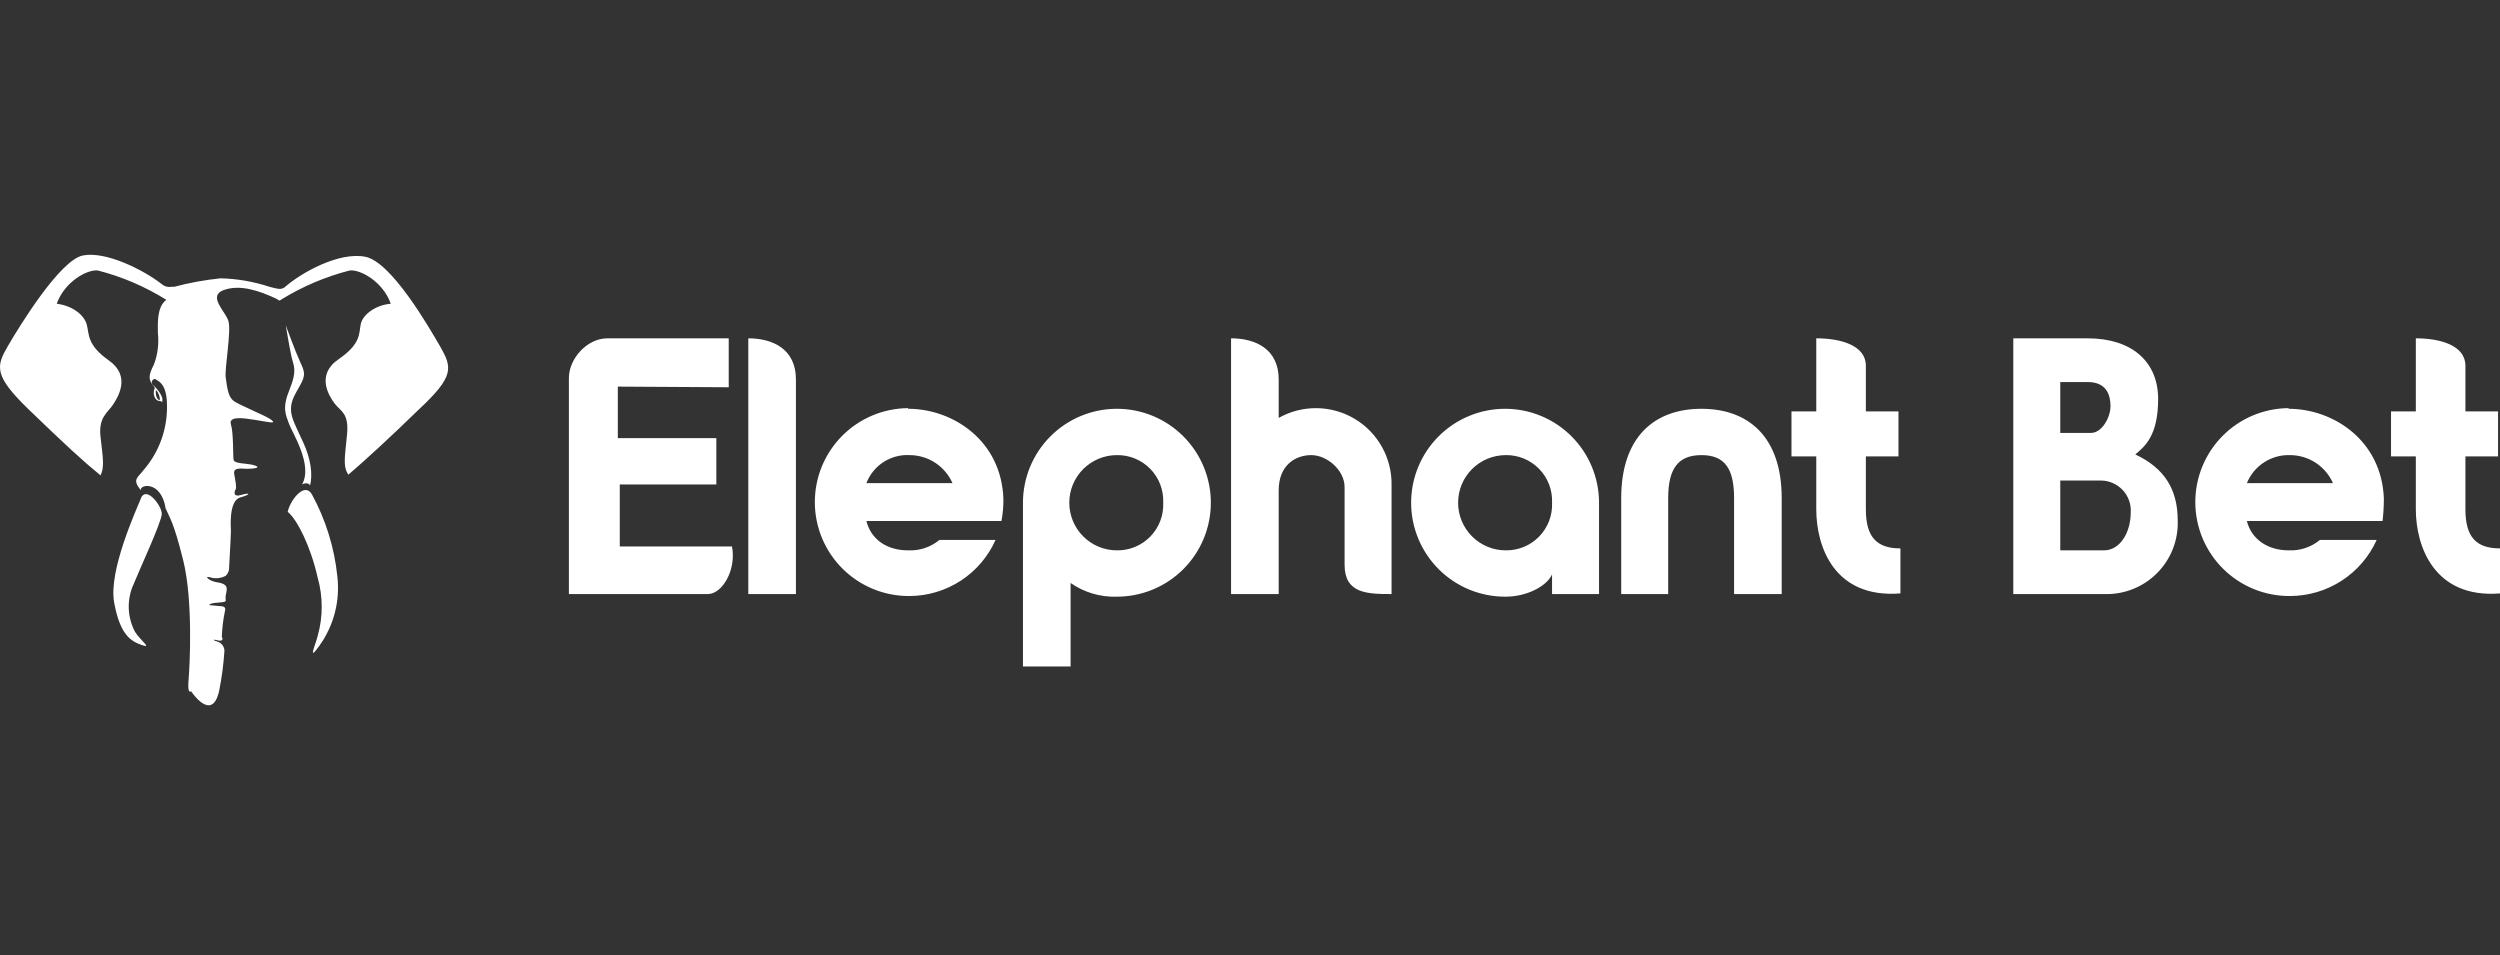 <svg width="157" height="60" viewBox="0 0 157 60" fill="none" xmlns="http://www.w3.org/2000/svg">
<rect x="0" y="0" width="157" height="60" fill="#333333" stroke="none"/>
<g clip-path="url(#clip0_593_413)">
<path d="M8.89 31.203C8.562 32.022 6.801 35.833 7.169 37.84C7.538 39.848 8.194 40.257 8.89 40.503C9.587 40.749 8.849 40.257 8.481 39.684C8.252 39.252 8.119 38.776 8.09 38.288C8.062 37.8 8.139 37.312 8.317 36.857C8.767 35.751 10.16 32.76 10.16 32.268C10.16 31.776 9.259 30.588 8.89 31.203ZM18.068 32.145C18.191 31.49 19.092 30.22 19.584 31.039C20.449 32.624 20.992 34.364 21.181 36.16C21.374 37.727 20.964 39.309 20.034 40.585C19.297 41.609 19.829 40.462 19.952 39.929C20.288 38.737 20.288 37.475 19.952 36.283C19.502 34.276 18.641 32.596 18.068 32.145ZM19.461 30.506C19.666 29.81 19.502 28.785 19.051 27.802C18.6 26.819 18.273 26.245 18.273 25.713C18.273 25.18 18.477 24.852 18.846 24.197C19.215 23.541 19.133 23.336 18.846 22.722C18.559 22.107 17.945 20.427 17.945 20.427C17.945 20.427 18.191 21.902 18.314 22.435C18.436 22.968 18.682 23.255 18.191 24.443C17.699 25.631 17.945 26.041 18.15 26.614C18.355 27.188 19.666 29.195 18.969 30.424C19.174 30.301 19.461 30.342 19.461 30.506Z" fill="white"/>
<path d="M27.655 21.779C26.917 20.509 24.582 16.453 22.943 16.125C21.304 15.798 18.928 17.109 17.863 18.051C17.617 18.215 17.412 18.133 16.921 18.01C15.928 17.682 14.893 17.503 13.848 17.478C12.866 17.579 11.893 17.757 10.939 18.01H10.775C10.667 18.03 10.556 18.026 10.449 17.998C10.343 17.97 10.244 17.918 10.16 17.846C9.013 16.945 6.637 15.757 5.203 16.044C3.769 16.33 1.229 20.468 0.491 21.738C-0.246 23.009 -0.41 23.582 1.843 25.754C4.097 27.925 5.203 28.949 6.309 29.851C6.596 29.318 6.432 28.581 6.309 27.392C6.186 26.204 6.76 25.918 7.088 25.426C7.415 24.934 8.235 23.623 6.842 22.64C5.449 21.657 5.613 21.001 5.449 20.387C5.285 19.772 4.547 19.198 3.564 19.075C4.056 17.682 5.49 16.904 6.145 16.986C7.665 17.376 9.116 17.998 10.447 18.83C9.833 19.28 9.915 20.346 9.915 20.919C9.988 21.585 9.904 22.259 9.669 22.886C9.341 23.541 9.259 23.828 9.71 24.32V24.402C9.587 24.648 9.669 25.139 9.997 25.18C10.324 25.221 10.16 25.385 10.201 25.139C10.242 24.893 9.874 24.402 9.628 24.197C9.382 23.992 9.669 23.705 9.792 23.828C9.915 23.951 10.488 24.033 10.488 25.508C10.504 26.982 9.98 28.41 9.013 29.523C8.644 30.015 8.276 30.097 8.849 30.793C8.726 30.424 10.119 30.137 10.406 31.94C10.611 32.432 10.898 32.719 11.512 35.218C12.127 37.717 11.922 41.773 11.84 42.715C11.758 43.658 12.004 43.412 12.004 43.412C12.004 43.412 13.315 45.42 13.766 43.371C13.931 42.546 14.04 41.711 14.094 40.872C14.092 40.762 14.06 40.654 14.002 40.561C13.945 40.467 13.863 40.391 13.766 40.339C13.274 40.175 13.356 40.134 13.684 40.216C14.012 40.298 14.012 40.093 13.93 40.011C13.949 39.447 14.018 38.885 14.135 38.332C14.216 38.004 13.807 38.086 13.602 38.045C13.397 38.004 12.946 38.045 13.233 37.922C13.52 37.799 14.175 37.881 14.175 37.717C14.175 37.553 14.135 37.553 14.216 37.184C14.299 36.816 14.175 36.652 13.643 36.57C13.11 36.488 12.823 36.16 13.151 36.242C13.318 36.301 13.496 36.324 13.672 36.309C13.848 36.295 14.02 36.245 14.175 36.16C14.277 36.059 14.347 35.931 14.38 35.791C14.462 34.44 14.503 33.415 14.503 33.333C14.503 33.251 14.339 31.449 15.077 31.244C15.814 31.039 15.691 30.916 15.159 31.08C14.626 31.244 14.708 30.875 14.79 30.752C14.872 30.629 14.79 30.22 14.708 29.769C14.626 29.318 15.2 29.441 15.487 29.441C15.773 29.441 16.47 29.4 16.019 29.236C15.569 29.072 14.708 29.154 14.667 28.867C14.626 28.581 14.667 27.188 14.503 26.655C14.339 26.122 15.241 26.245 16.019 26.368C16.798 26.491 17.412 26.655 17.044 26.368C16.675 26.081 14.954 25.426 14.626 25.139C14.299 24.852 14.258 24.238 14.175 23.705C14.094 23.172 14.544 20.755 14.339 20.141C14.135 19.526 13.028 18.584 14.053 18.215C15.077 17.846 16.265 18.256 17.33 18.748L17.535 18.871H17.576L17.699 18.789C19.021 17.978 20.457 17.37 21.96 16.986C22.616 16.904 24.049 17.682 24.541 19.075C23.558 19.157 22.779 19.772 22.657 20.346C22.534 20.919 22.698 21.575 21.264 22.558C19.829 23.541 20.649 24.852 21.018 25.344C21.386 25.836 21.919 25.918 21.796 27.27C21.673 28.622 21.509 29.277 21.878 29.81C22.984 28.867 24.664 27.311 26.262 25.754C28.556 23.623 28.392 23.091 27.655 21.779ZM9.792 24.484C9.874 24.571 9.939 24.674 9.981 24.787C10.023 24.899 10.042 25.019 10.037 25.139C9.833 25.098 9.751 24.77 9.792 24.484ZM45.764 24.32V21.247H38.143C36.873 21.247 35.726 22.517 35.726 23.746V37.307H44.453C45.354 37.307 46.256 35.791 45.969 34.317H38.922V30.424H44.986V27.515H38.799V24.279L45.764 24.32ZM49.984 37.307H46.993V21.247C48.509 21.247 49.984 21.902 49.984 23.828V37.307ZM87.39 30.465C87.404 29.628 87.197 28.802 86.79 28.071C86.382 27.34 85.789 26.729 85.07 26.301C84.35 25.872 83.531 25.642 82.693 25.632C81.856 25.622 81.031 25.834 80.302 26.245V23.828C80.302 21.902 78.827 21.247 77.311 21.247V37.307H80.302V30.793C80.302 29.195 81.368 28.581 82.351 28.581C83.334 28.581 84.44 29.523 84.44 30.588V35.464C84.44 37.266 85.833 37.307 87.39 37.307V30.465ZM117.176 31.981V28.663H119.224V25.836H117.176V22.968C117.176 21.698 115.619 21.247 114.062 21.247V25.836H112.505V28.663H114.062V31.981C114.062 34.358 115.209 37.594 119.347 37.266V34.44C117.831 34.44 117.176 33.702 117.176 31.981ZM154.828 31.981V28.663H156.877V25.836H154.828V22.968C154.828 21.698 153.271 21.247 151.714 21.247V25.836H150.157V28.663H151.714V31.981C151.714 34.358 152.902 37.594 157 37.266V34.44C155.484 34.44 154.828 33.702 154.828 31.981ZM57.031 25.672C59.858 25.672 62.89 27.679 63.013 31.326C63.02 31.793 62.979 32.26 62.89 32.719H54.409C54.696 33.866 55.679 34.562 57.031 34.562C57.745 34.597 58.447 34.363 58.998 33.907H62.521C62.055 34.953 61.297 35.842 60.337 36.467C59.378 37.092 58.258 37.427 57.113 37.43C55.548 37.441 54.043 36.83 52.929 35.731C51.815 34.633 51.183 33.136 51.172 31.572C51.161 30.007 51.772 28.502 52.871 27.388C53.97 26.274 55.466 25.642 57.031 25.631V25.672ZM59.817 30.342C59.586 29.818 59.207 29.372 58.727 29.059C58.247 28.746 57.686 28.58 57.113 28.581C56.534 28.551 55.96 28.706 55.475 29.022C54.989 29.339 54.616 29.801 54.409 30.342H59.817ZM70.142 25.672C71.706 25.672 73.207 26.293 74.313 27.4C75.42 28.506 76.041 30.007 76.041 31.572C76.041 33.136 75.42 34.637 74.313 35.743C73.207 36.85 71.706 37.471 70.142 37.471C69.104 37.507 68.084 37.205 67.233 36.611V41.855H64.242V31.572C64.242 30.007 64.863 28.506 65.97 27.4C67.076 26.293 68.577 25.672 70.142 25.672ZM73.05 31.572C73.067 31.181 73.004 30.792 72.865 30.427C72.726 30.061 72.513 29.729 72.241 29.449C71.969 29.169 71.642 28.947 71.281 28.798C70.92 28.649 70.532 28.575 70.142 28.581C69.348 28.581 68.588 28.896 68.027 29.457C67.466 30.017 67.151 30.778 67.151 31.572C67.151 32.365 67.466 33.126 68.027 33.686C68.588 34.247 69.348 34.562 70.142 34.562C70.532 34.568 70.92 34.494 71.281 34.345C71.642 34.196 71.969 33.974 72.241 33.694C72.513 33.414 72.726 33.081 72.865 32.717C73.004 32.352 73.067 31.962 73.05 31.572ZM88.619 31.572C88.619 30.797 88.772 30.029 89.068 29.314C89.365 28.598 89.799 27.948 90.347 27.4C90.895 26.852 91.546 26.417 92.261 26.121C92.977 25.824 93.744 25.672 94.519 25.672C95.294 25.672 96.061 25.824 96.777 26.121C97.493 26.417 98.143 26.852 98.691 27.4C99.239 27.948 99.673 28.598 99.97 29.314C100.266 30.029 100.419 30.797 100.419 31.572V37.307H97.469V36.078C97.1 36.857 95.83 37.471 94.56 37.471C93.782 37.477 93.01 37.328 92.29 37.034C91.569 36.74 90.914 36.306 90.362 35.758C89.81 35.209 89.371 34.557 89.072 33.839C88.773 33.12 88.619 32.35 88.619 31.572ZM97.469 31.572C97.486 31.181 97.423 30.792 97.284 30.427C97.144 30.061 96.932 29.729 96.66 29.449C96.387 29.169 96.061 28.947 95.7 28.798C95.338 28.649 94.951 28.575 94.56 28.581C93.767 28.581 93.006 28.896 92.445 29.457C91.884 30.017 91.569 30.778 91.569 31.572C91.569 32.365 91.884 33.126 92.445 33.686C93.006 34.247 93.767 34.562 94.56 34.562C94.951 34.568 95.338 34.494 95.7 34.345C96.061 34.196 96.387 33.974 96.66 33.694C96.932 33.414 97.144 33.081 97.284 32.717C97.423 32.352 97.486 31.962 97.469 31.572ZM111.891 37.307H108.9V31.285C108.9 29.441 108.326 28.581 106.851 28.581C105.376 28.581 104.762 29.441 104.762 31.285V37.307H101.812V31.285C101.812 27.433 103.901 25.672 106.851 25.672C109.801 25.672 111.891 27.433 111.891 31.285V37.307ZM136.76 32.678C136.783 33.288 136.68 33.897 136.458 34.466C136.236 35.035 135.899 35.553 135.469 35.987C135.039 36.421 134.524 36.762 133.957 36.989C133.39 37.216 132.782 37.325 132.171 37.307H126.435V21.247H131.106C133.892 21.247 135.531 22.722 135.531 25.057C135.531 27.392 134.67 28.048 134.097 28.54C135.941 29.4 136.76 30.752 136.76 32.678ZM129.385 23.992V27.188H131.311C132.007 27.188 132.54 26.204 132.54 25.508C132.54 24.811 132.294 23.992 131.106 23.992H129.385ZM133.81 32.186C133.827 31.932 133.792 31.677 133.707 31.437C133.622 31.196 133.49 30.976 133.318 30.788C133.145 30.6 132.937 30.45 132.704 30.345C132.472 30.24 132.221 30.183 131.966 30.178H129.385V34.562H132.13C133.155 34.562 133.81 33.415 133.81 32.186ZM143.725 25.672C146.552 25.672 149.584 27.679 149.707 31.326C149.705 31.791 149.678 32.256 149.625 32.719H141.103C141.39 33.866 142.414 34.562 143.725 34.562C144.439 34.597 145.141 34.363 145.692 33.907H149.256C148.783 34.956 148.017 35.847 147.051 36.472C146.084 37.097 144.958 37.429 143.807 37.43C142.242 37.441 140.737 36.83 139.623 35.731C138.509 34.633 137.877 33.136 137.866 31.572C137.855 30.007 138.466 28.502 139.565 27.388C140.664 26.274 142.16 25.642 143.725 25.631V25.672ZM146.511 30.342C146.28 29.818 145.901 29.372 145.421 29.059C144.941 28.746 144.38 28.58 143.807 28.581C143.23 28.563 142.662 28.723 142.179 29.038C141.695 29.353 141.32 29.808 141.103 30.342H146.511Z" fill="white"/>
</g>
<defs>
<clipPath id="clip0_593_413">
<rect width="157" height="60" fill="white"/>
</clipPath>
</defs>
</svg>
